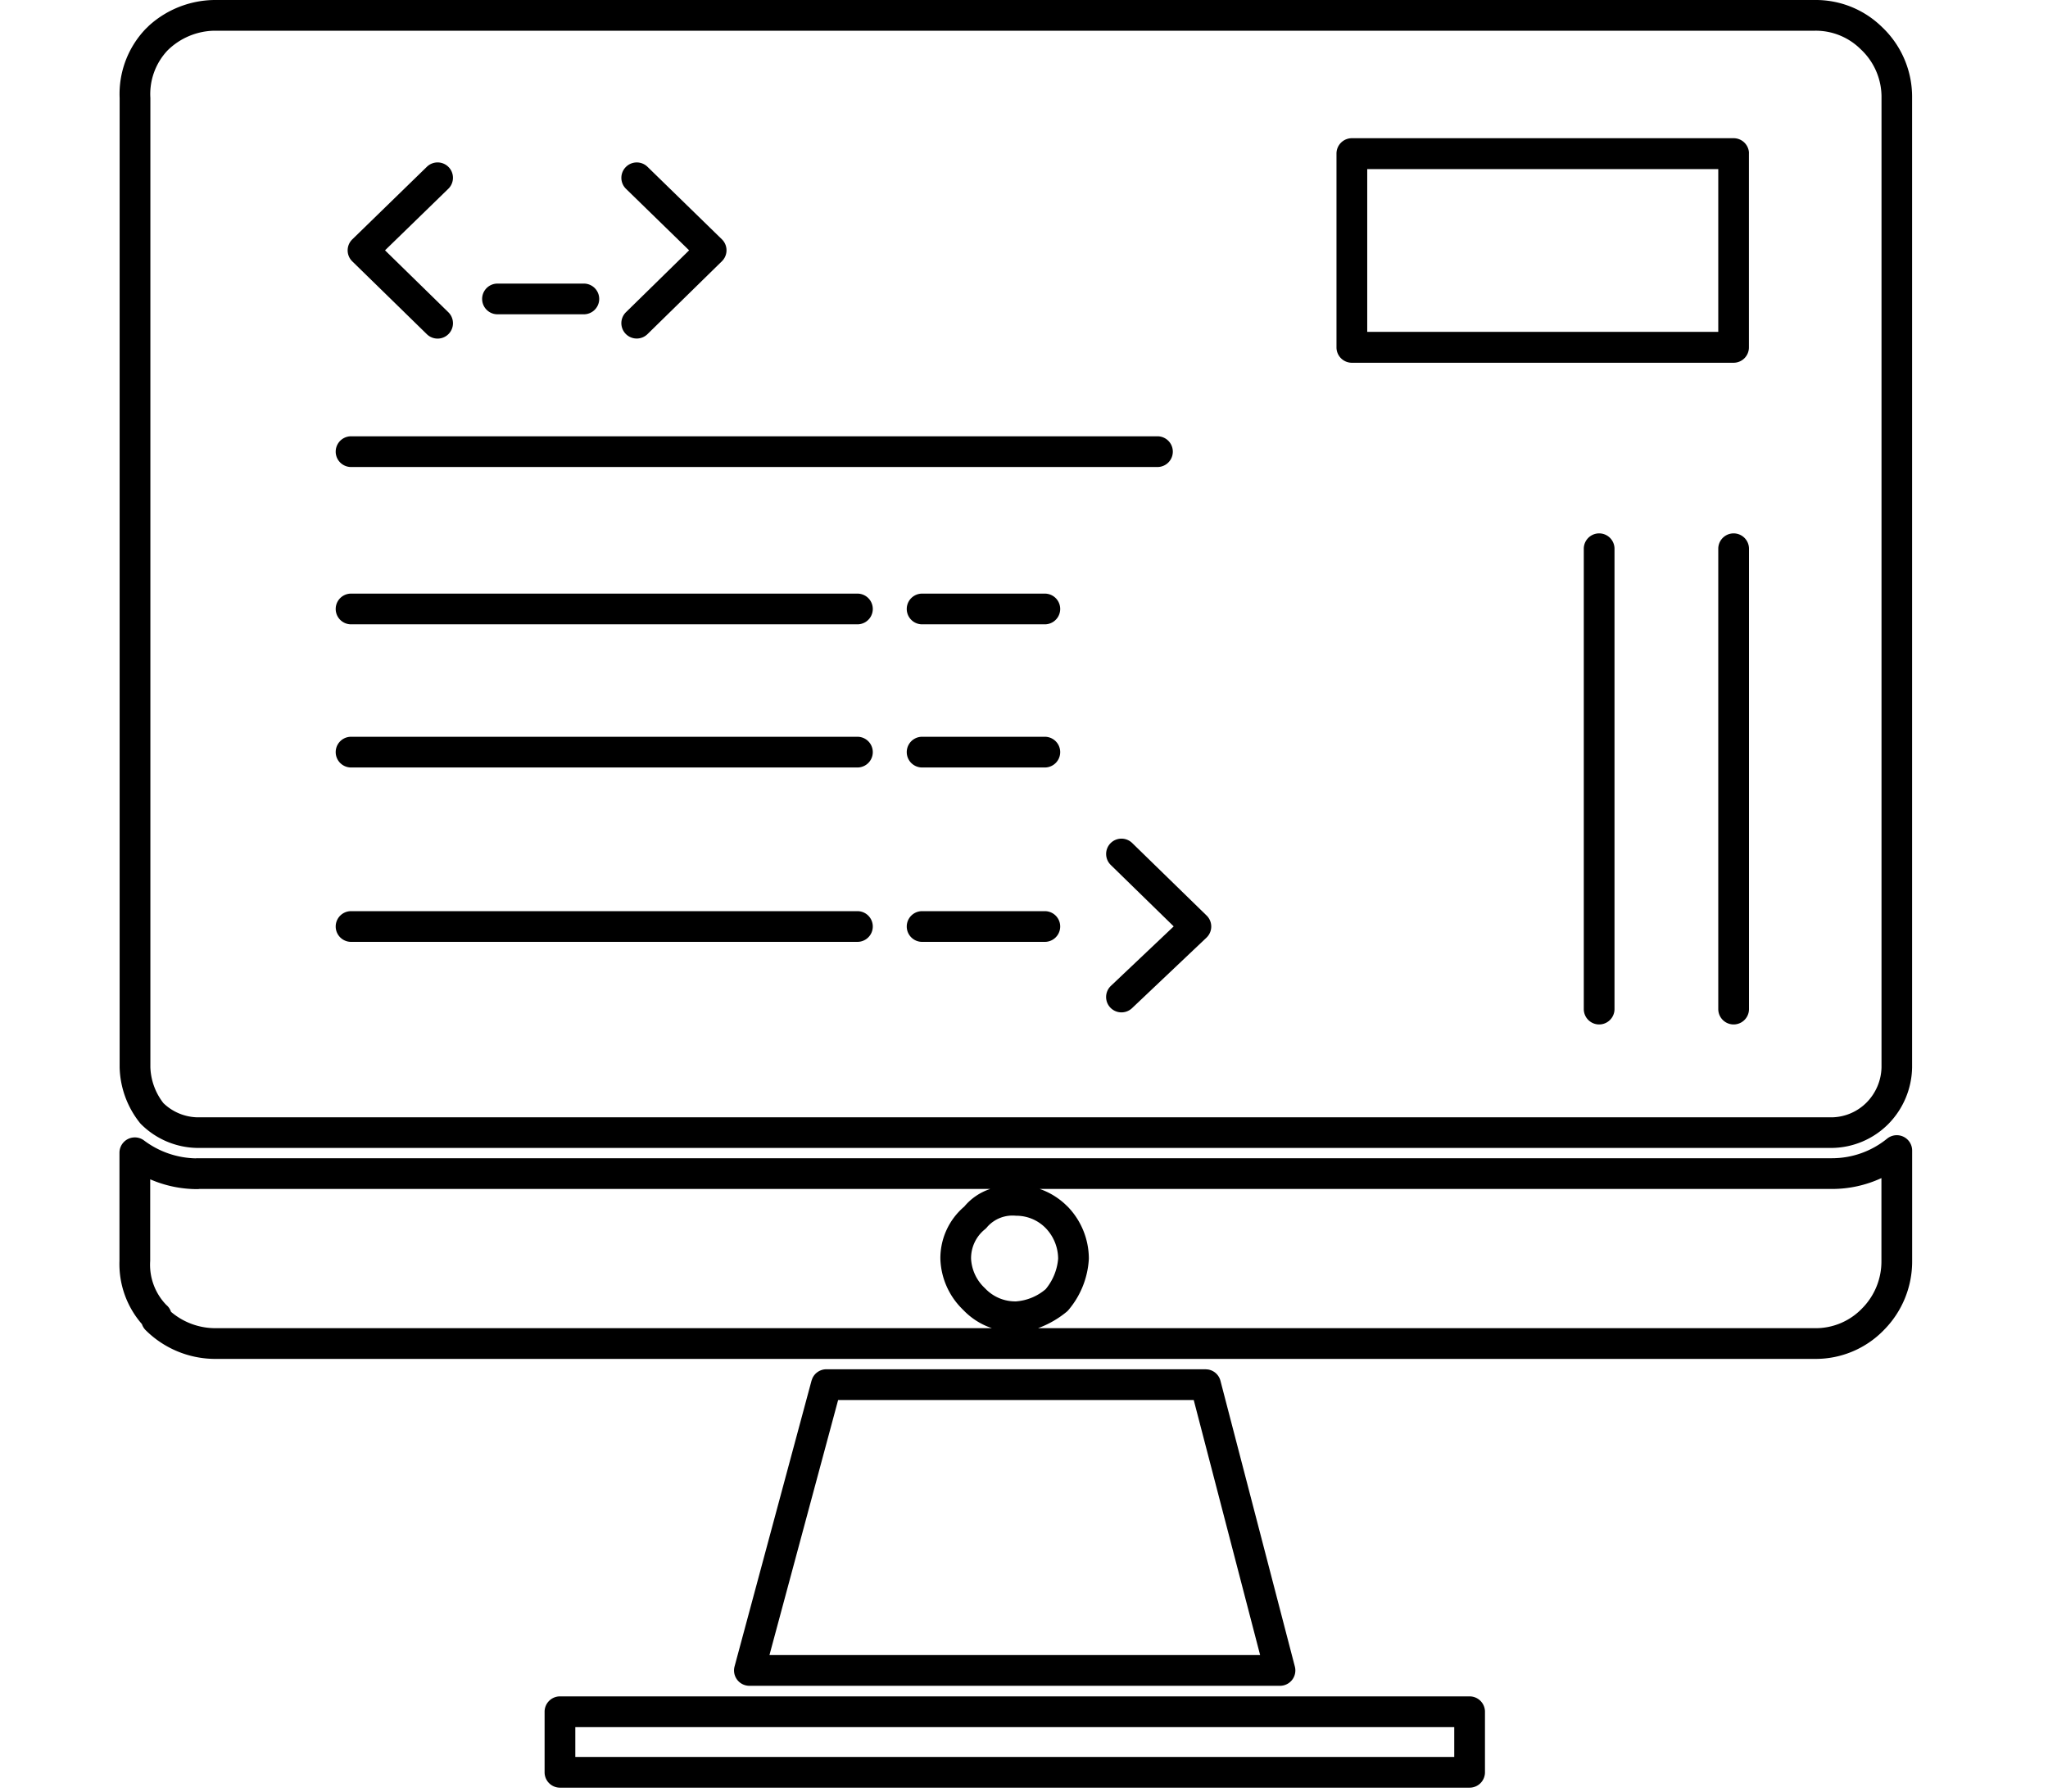 <svg xmlns="http://www.w3.org/2000/svg" width="120" height="105" viewBox="0 0 120 105">
  <g id="icon_service01" transform="translate(7)">
    <rect id="矩形_3" data-name="矩形 3" width="120" height="105" transform="translate(-7)" fill="none"/>
    <path id="路径_1" data-name="路径 1" d="M79.11,99.42a.9.9,0,0,1,.9.9v3.55a.9.9,0,0,1-.9.9H25.81a.9.9,0,0,1-.9-.9v-3.55a.9.9,0,0,1,.9-.9Zm-52.4,3.551h51.5v-1.75h-51.5Z" fill-rule="evenodd"/>
    <path id="路径_2" data-name="路径 2" d="M63.791,80.263a.9.9,0,0,1,.72.661l4.36,16.75A.9.9,0,0,1,68,98.8H36.91a.9.9,0,0,1-.869-1.135l4.51-16.75.052-.141a.9.9,0,0,1,.817-.525H63.641ZM38.085,97H66.836L62.945,82.051H42.109Z" fill-rule="evenodd"/>
    <path id="路径_3" data-name="路径 3" d="M103.574,66.731a.9.9,0,0,1,1.466.7V73.9a5.7,5.7,0,0,1-1.656,4.049l-.007.008a5.559,5.559,0,0,1-4.017,1.684H5.551A5.793,5.793,0,0,1,1.53,77.953a.9.9,0,0,1-.214-.351A5.353,5.353,0,0,1,0,73.9v-6.34a.9.9,0,0,1,1.439-.721,5.21,5.21,0,0,0,3.025,1.048.9.9,0,0,1,.115-.007h95.771A5.109,5.109,0,0,0,103.574,66.731ZM1.8,73.9a3.386,3.386,0,0,0,.941,2.575.9.9,0,0,1,.28.408,4,4,0,0,0,2.528.957h45.57a4.11,4.11,0,0,1-1.627-1.014l-.15-.15-.011-.012A4.32,4.32,0,0,1,48.1,73.771a3.971,3.971,0,0,1,1.4-3.056,3.319,3.319,0,0,1,1.524-1.034H4.687a.9.9,0,0,1-.126.01,6.93,6.93,0,0,1-2.76-.575ZM103.24,69.044a6.862,6.862,0,0,1-2.889.637H53.921a4.227,4.227,0,0,1,1.469.875l.167.159.012.011A4.4,4.4,0,0,1,56.8,73.771a5.054,5.054,0,0,1-1.164,2.967.9.9,0,0,1-.153.156,5.753,5.753,0,0,1-1.662.947H99.36a3.764,3.764,0,0,0,2.744-1.156A3.905,3.905,0,0,0,103.24,73.9ZM52.53,71.251a1.979,1.979,0,0,0-1.679.65.9.9,0,0,1-.143.147,2.173,2.173,0,0,0-.809,1.722,2.53,2.53,0,0,0,.727,1.645l.14.139.012.012a2.426,2.426,0,0,0,1.742.705h.01a3.015,3.015,0,0,0,1.739-.716A3.207,3.207,0,0,0,55,73.771a2.6,2.6,0,0,0-.724-1.79A2.407,2.407,0,0,0,52.53,71.251Z" fill-rule="evenodd"/>
    <path id="路径_4" data-name="路径 4" d="M86.7,31.26a.9.9,0,0,1,.9.9v26.98a.9.9,0,0,1-1.8,0V32.16A.9.9,0,0,1,86.7,31.26Z"/>
    <path id="路径_5" data-name="路径 5" d="M94.58,31.26a.9.9,0,0,1,.9.9v26.98a.9.9,0,0,1-1.8,0V32.16A.9.9,0,0,1,94.58,31.26Z"/>
    <path id="路径_6" data-name="路径 6" d="M58.066,49.423a.9.9,0,0,1,1.273-.017l4.36,4.25a.9.9,0,0,1-.01,1.3l-4.359,4.13a.9.9,0,1,1-1.238-1.307l3.68-3.486-3.688-3.6A.9.9,0,0,1,58.066,49.423Z"/>
    <path id="路径_7" data-name="路径 7" d="M43.24,53.4a.9.9,0,0,1,0,1.8H13.57a.9.9,0,1,1,0-1.8Z"/>
    <path id="路径_8" data-name="路径 8" d="M54.221,53.4a.9.9,0,0,1,0,1.8H47.03a.9.9,0,0,1,0-1.8Z"/>
    <path id="路径_9" data-name="路径 9" d="M43.24,43.18a.9.9,0,0,1,0,1.8H13.57a.9.9,0,1,1,0-1.8Z"/>
    <path id="路径_10" data-name="路径 10" d="M54.221,43.18a.9.9,0,0,1,0,1.8H47.03a.9.9,0,0,1,0-1.8Z"/>
    <path id="路径_11" data-name="路径 11" d="M43.24,34.79a.9.9,0,0,1,0,1.8H13.57a.9.9,0,1,1,0-1.8Z"/>
    <path id="路径_12" data-name="路径 12" d="M54.221,34.79a.9.9,0,0,1,0,1.8H47.03a.9.9,0,0,1,0-1.8Z"/>
    <path id="路径_13" data-name="路径 13" d="M60.82,25.57a.9.9,0,0,1,0,1.8H13.57a.9.9,0,0,1,0-1.8Z"/>
    <path id="路径_14" data-name="路径 14" d="M94.581,8.1a.9.9,0,0,1,.895.814.91.91,0,0,1,0,.1V20.36a.9.9,0,0,1-.9.9H72.21a.9.9,0,0,1-.9-.9V9a.9.9,0,0,1,.9-.9ZM73.111,19.45H93.68V9.91H73.111Z" fill-rule="evenodd"/>
    <path id="路径_15" data-name="路径 15" d="M18.013,9.774a.9.9,0,1,1,1.255,1.291L15.56,14.671,19.27,18.3a.9.9,0,0,1-1.258,1.288l-4.37-4.27a.9.9,0,0,1,0-1.289Z"/>
    <path id="路径_16" data-name="路径 16" d="M29.666,9.792a.9.9,0,0,1,1.272-.017l4.36,4.25a.9.9,0,0,1,0,1.287l-4.36,4.271a.9.9,0,0,1-1.26-1.286l3.7-3.626-3.7-3.606A.9.9,0,0,1,29.666,9.792Z"/>
    <path id="路径_17" data-name="路径 17" d="M27.21,16.62a.9.9,0,0,1,0,1.8H22.15a.9.9,0,0,1,0-1.8Z"/>
    <path id="路径_18" data-name="路径 18" d="M99.36,0a5.535,5.535,0,0,1,3.826,1.5l.191.184,0,0a5.629,5.629,0,0,1,1.66,4.053V62.551a4.836,4.836,0,0,1-1.4,3.332l0,0a4.739,4.739,0,0,1-3.3,1.394H4.57a4.76,4.76,0,0,1-3.307-1.394.893.893,0,0,1-.069-.077A5.43,5.43,0,0,1,.01,62.551V5.74A5.516,5.516,0,0,1,1.54,1.688L1.733,1.5A5.8,5.8,0,0,1,5.561,0ZM5.561,1.8A4,4,0,0,0,2.82,2.953l0,0A3.727,3.727,0,0,0,1.811,5.74V62.551a3.623,3.623,0,0,0,.764,2.1,2.957,2.957,0,0,0,2,.832h95.77a2.936,2.936,0,0,0,2.023-.866,3.031,3.031,0,0,0,.877-2.064V5.74A3.827,3.827,0,0,0,102.1,2.957l-.134-.129A3.737,3.737,0,0,0,99.36,1.8Z" fill-rule="evenodd"/>
  </g>
</svg>
